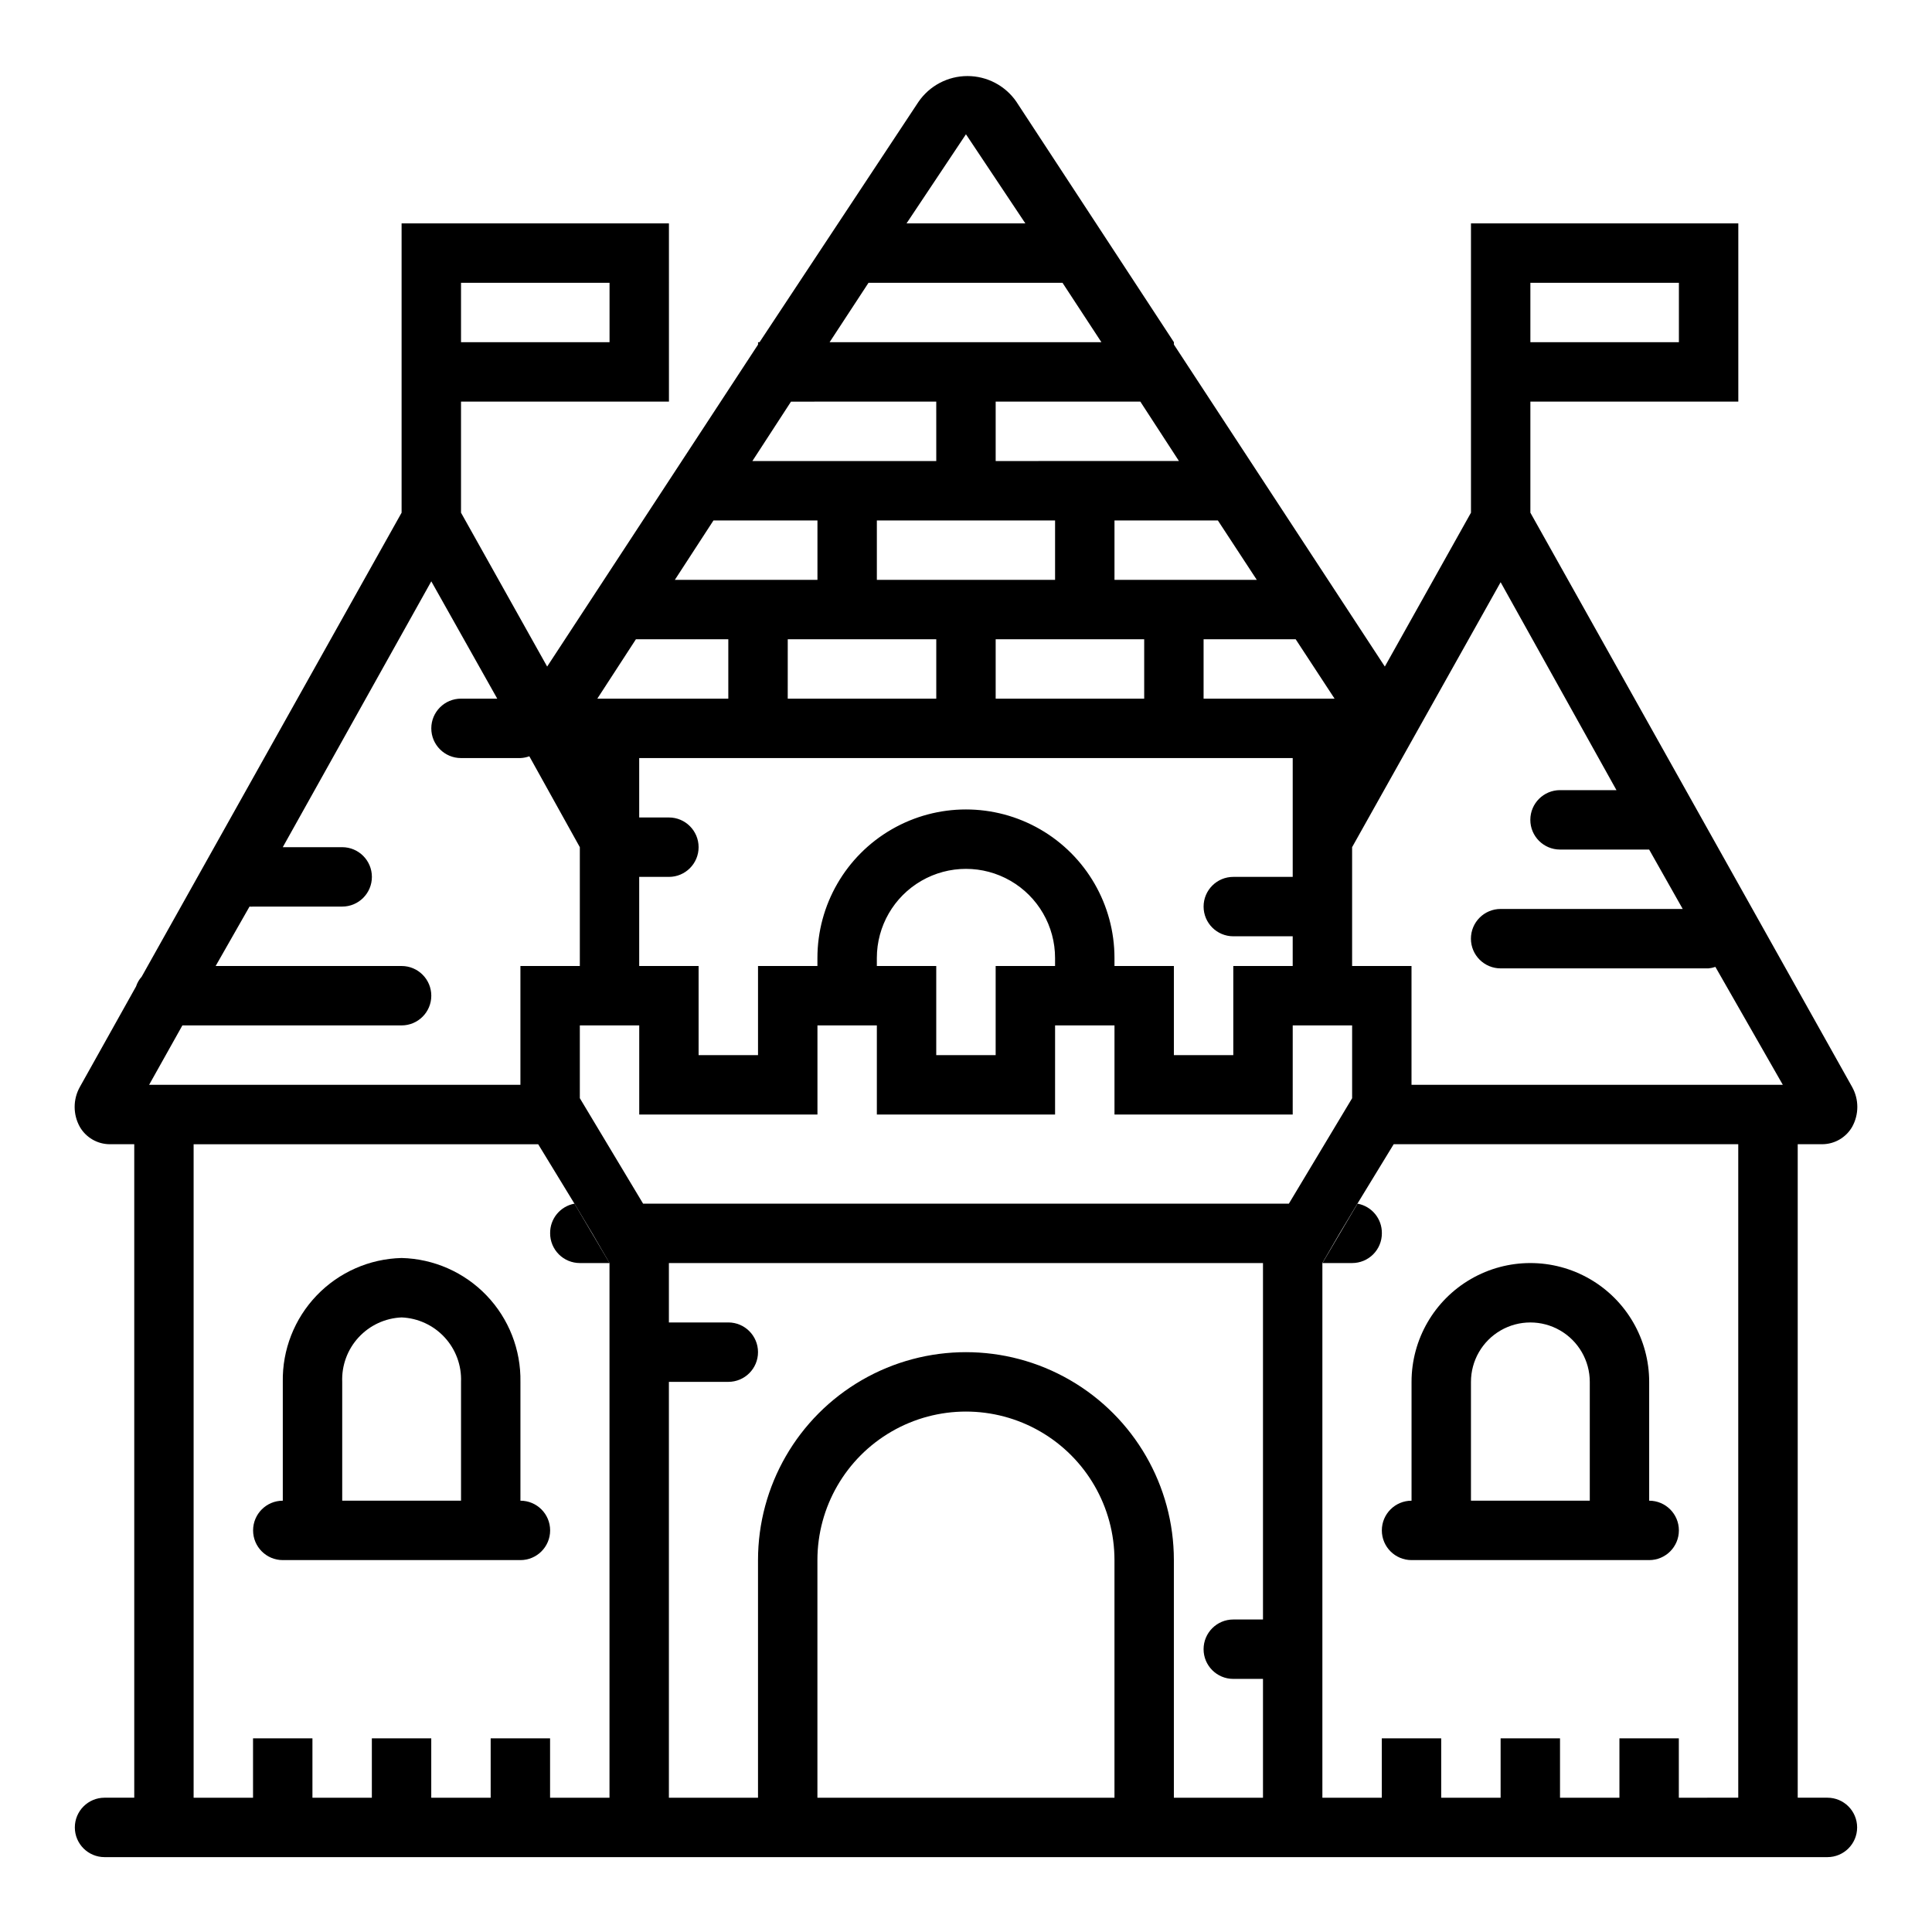 <?xml version="1.0" encoding="UTF-8"?>
<!-- Uploaded to: SVG Repo, www.svgrepo.com, Generator: SVG Repo Mixer Tools -->
<svg fill="#000000" width="800px" height="800px" version="1.1" viewBox="144 144 512 512" xmlns="http://www.w3.org/2000/svg">
 <g>
  <path d="m289.79 470.85c0 2.086 0.832 4.09 2.309 5.566 1.473 1.477 3.477 2.305 5.566 2.305h7.871l-9.289-15.742c-3.789 0.691-6.519 4.019-6.457 7.871z"/>
  <path d="m628.29 620.41h-7.875v-173.18h6.535c3.246-0.027 6.234-1.762 7.871-4.566 1.852-3.301 1.852-7.324 0-10.625l-85.254-152.17v-29.441h55.105v-47.23h-70.848v76.672l-22.828 40.777-55.895-85.332v-0.629l-41.723-63.684 0.004-0.004c-2.938-4.285-7.797-6.844-12.992-6.844-5.191 0-10.051 2.559-12.988 6.844l-42.113 63.688h-0.395v0.629l-55.891 85.332-22.828-40.777v-29.441h55.105l-0.004-47.23h-70.848v76.672l-68.879 122.96c-0.676 0.754-1.184 1.637-1.496 2.598l-14.879 26.609c-1.852 3.301-1.852 7.324 0 10.625 1.637 2.805 4.629 4.539 7.871 4.566h6.535v173.18h-7.871c-4.348 0-7.875 3.527-7.875 7.875 0 4.348 3.527 7.871 7.875 7.871h456.58c4.348 0 7.871-3.523 7.871-7.871 0-4.348-3.523-7.875-7.871-7.875zm-78.723-401.47h39.359v15.742l-39.359 0.004zm-283.39 0h39.359v15.742l-39.359 0.004zm236.16 216.09-16.77 27.949h-171.14l-16.766-27.949v-19.285h15.742v23.617h47.23v-23.617h15.742v23.617h47.23l0.004-23.617h15.742v23.617h47.23l0.004-23.617h15.742v19.285zm-318.82-3.539 8.816-15.742 58.094-0.004c4.348 0 7.871-3.523 7.871-7.871s-3.523-7.871-7.871-7.871h-49.277l8.973-15.742v-0.004c0.312 0.035 0.633 0.035 0.945 0h23.617c4.348 0 7.871-3.523 7.871-7.871 0-4.348-3.523-7.871-7.871-7.871h-15.746l39.359-70.453 17.477 31.09h-9.602c-4.348 0-7.875 3.527-7.875 7.875 0 4.348 3.527 7.871 7.875 7.871h15.742c0.809-0.035 1.602-0.195 2.363-0.473l13.383 24.09v31.488h-15.746v31.488zm240.09-149.57v15.742l-47.23 0.004v-15.746zm-15.742 31.488h39.359v15.742h-39.359zm31.488-15.742v-15.746h27.395l10.312 15.742zm-31.488-31.488v-15.746h38.336l10.234 15.742zm-15.742 0h-48.73l10.234-15.742 38.492-0.004zm-31.488 15.742v15.742l-37.789 0.004 10.234-15.742zm-7.871 31.488h39.359v15.742h-39.363zm133.82 31.488v31.488h-15.746c-4.348 0-7.871 3.523-7.871 7.871s3.523 7.871 7.871 7.871h15.742v7.871l-15.742 0.004v23.617l-15.746-0.004v-23.613h-15.742v-2.125c0-14.062-7.504-27.059-19.68-34.09-12.18-7.031-27.184-7.031-39.359 0-12.18 7.031-19.684 20.027-19.684 34.09v2.125h-15.742v23.617l-15.746-0.004v-23.613h-15.742v-23.617h7.871c4.348 0 7.871-3.523 7.871-7.871 0-4.348-3.523-7.875-7.871-7.875h-7.871v-15.742zm-110.21 55.105v-2.125c0-8.438 4.5-16.234 11.809-20.453 7.305-4.219 16.309-4.219 23.613 0 7.309 4.219 11.809 12.016 11.809 20.453v2.125h-15.742v23.617l-15.746-0.004v-23.613zm125.95 0v-31.488l39.359-70.219 30.699 55.105-14.957-0.004c-4.348 0-7.871 3.527-7.871 7.875 0 4.348 3.523 7.871 7.871 7.871h23.617l8.895 15.742h-48.254c-4.348 0-7.871 3.527-7.871 7.875 0 4.348 3.523 7.871 7.871 7.871h55.105c0.617-0.059 1.223-0.191 1.809-0.395l17.871 31.254h-98.402v-31.488zm-39.359-70.848v-15.746h24.402l10.312 15.742zm-62.977-149.57 15.742 23.617h-31.488zm-25.82 39.359h51.406l10.312 15.742-72.031 0.004zm-61.641 94.465h24.484v15.742h-34.715zm-22.75 307.01v-15.742h-15.742v15.742h-15.746v-15.742h-15.742v15.742h-15.746v-15.742h-15.742v15.742h-15.746v-173.18h91.316l9.605 15.742 4.723 7.871 4.566 7.875v141.7zm70.848 0v-62.977c0-14.059 7.504-27.055 19.684-34.086 12.176-7.031 27.18-7.031 39.359 0 12.176 7.031 19.68 20.027 19.68 34.086v62.977zm94.465 0v-62.977c0-19.684-10.5-37.875-27.551-47.719s-38.055-9.844-55.105 0c-17.047 9.844-27.551 28.035-27.551 47.719v62.977h-23.617v-110.21h15.746c4.348 0 7.871-3.523 7.871-7.871 0-4.348-3.523-7.875-7.871-7.875h-15.746v-15.742h157.44v94.465h-7.871c-4.348 0-7.871 3.523-7.871 7.871 0 4.348 3.523 7.871 7.871 7.871h7.871v31.488zm133.82 0v-15.742h-15.742v15.742h-15.746v-15.742h-15.742v15.742h-15.746v-15.742h-15.742v15.742h-15.746v-141.7l4.566-7.871 4.723-7.871 9.605-15.742 91.316-0.004v173.18z"/>
  <path d="m281.92 541.7v-31.488c0.148-8.52-3.078-16.754-8.977-22.902-5.902-6.152-13.992-9.719-22.512-9.926-8.52 0.207-16.609 3.773-22.508 9.926-5.898 6.148-9.129 14.383-8.98 22.902v31.488c-4.348 0-7.871 3.523-7.871 7.871s3.523 7.871 7.871 7.871h62.977c4.348 0 7.871-3.523 7.871-7.871s-3.523-7.871-7.871-7.871zm-47.23 0v-31.488c-0.172-4.352 1.391-8.594 4.34-11.793 2.953-3.203 7.051-5.106 11.402-5.289 4.352 0.184 8.453 2.086 11.402 5.289 2.953 3.199 4.512 7.441 4.344 11.793v31.488z"/>
  <path d="m510.21 470.85c0.062-3.852-2.668-7.18-6.457-7.871l-9.289 15.742h7.875c2.086 0 4.09-0.828 5.566-2.305 1.477-1.477 2.305-3.481 2.305-5.566z"/>
  <path d="m581.05 541.7v-31.488c0-11.25-6-21.645-15.742-27.27s-21.746-5.625-31.488 0c-9.742 5.625-15.746 16.02-15.746 27.27v31.488c-4.348 0-7.871 3.523-7.871 7.871s3.523 7.871 7.871 7.871h62.977c4.348 0 7.871-3.523 7.871-7.871s-3.523-7.871-7.871-7.871zm-47.23 0v-31.488c0-5.625 3-10.824 7.871-13.637 4.871-2.812 10.871-2.812 15.742 0s7.875 8.012 7.875 13.637v31.488z"/>
 </g>
</svg>